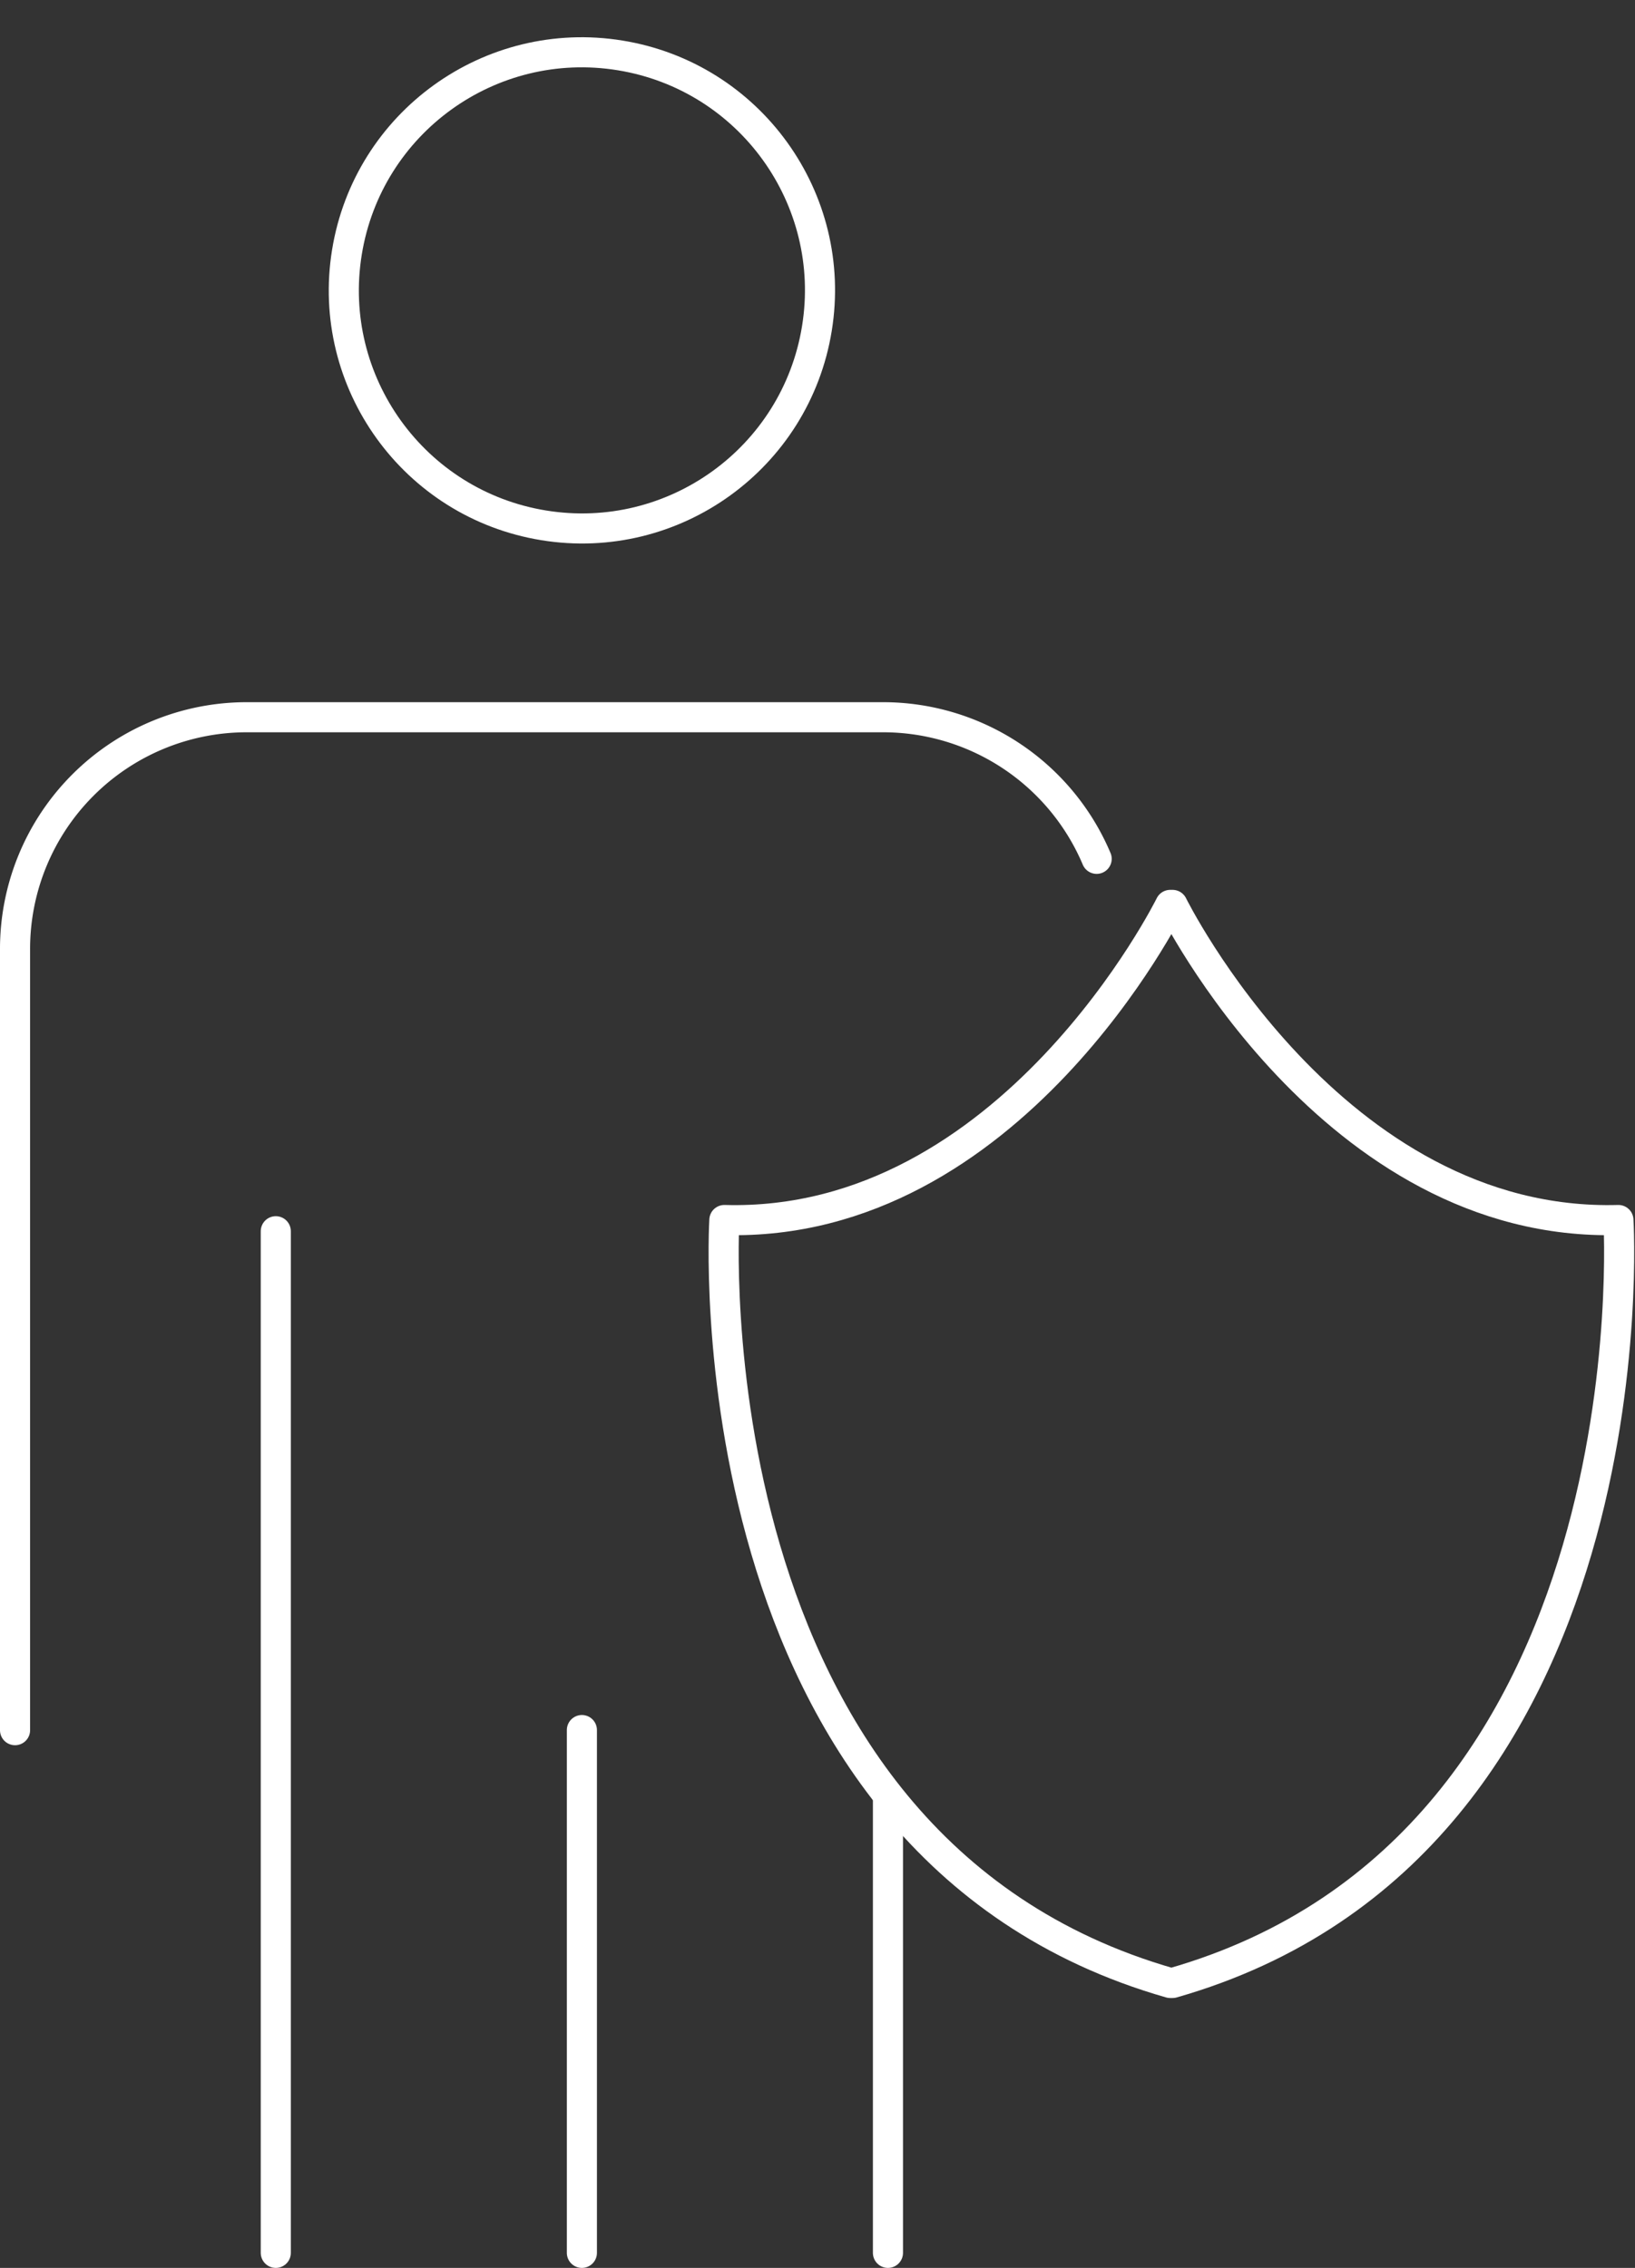 <svg xmlns="http://www.w3.org/2000/svg" width="54.339" height="75.376" viewBox="0 0 54.339 75.376">
  <rect x="0" y="0" width="54.339" height="75.376" fill="#333333" stroke="none"/>
  <g id="icone_2" data-name="icone 2" transform="translate(0.5 0.574)">
    <g id="Grupo_23" data-name="Grupo 23" transform="translate(0 0)">
      <g id="Grupo_22" data-name="Grupo 22">
        <path id="Caminho_214" data-name="Caminho 214" d="M3,113.1V87.134a7.7,7.7,0,0,1,7.7-7.7H31.847a7.707,7.707,0,0,1,7.1,4.706" transform="translate(-3 -56.17)" fill="none" stroke="#fff" stroke-linecap="round" stroke-linejoin="round" stroke-width="1"/>
        <line id="Linha_2" data-name="Linha 2" y2="33.955" transform="translate(8.666 40.347)" fill="none" stroke="#fff" stroke-linecap="round" stroke-linejoin="round" stroke-width="1"/>
        <line id="Linha_3" data-name="Linha 3" y2="15.173" transform="translate(29.011 59.129)" fill="none" stroke="#fff" stroke-linecap="round" stroke-linejoin="round" stroke-width="1"/>
        <line id="Linha_4" data-name="Linha 4" y2="17.376" transform="translate(18.839 56.926)" fill="none" stroke="#fff" stroke-linecap="round" stroke-linejoin="round" stroke-width="1"/>
        <ellipse id="Elipse_7" data-name="Elipse 7" cx="7.912" cy="7.912" rx="7.912" ry="7.912" transform="translate(9.762 15.619) rotate(-80.78)" fill="none" stroke="#fff" stroke-linecap="round" stroke-linejoin="round" stroke-width="1"/>
      </g>
      <path id="Caminho_215" data-name="Caminho 215" d="M99.387,136.851c16.1-4.6,14.818-25.358,14.818-25.358-9.522.266-14.818-10.473-14.818-10.473h-.078s-5.3,10.742-14.818,10.473c0,0-1.278,20.75,14.818,25.358Z" transform="translate(-60.917 -71.519)" fill="none" stroke="#fff" stroke-linecap="round" stroke-linejoin="round" stroke-width="1"/>
    </g>
  </g>
</svg>
